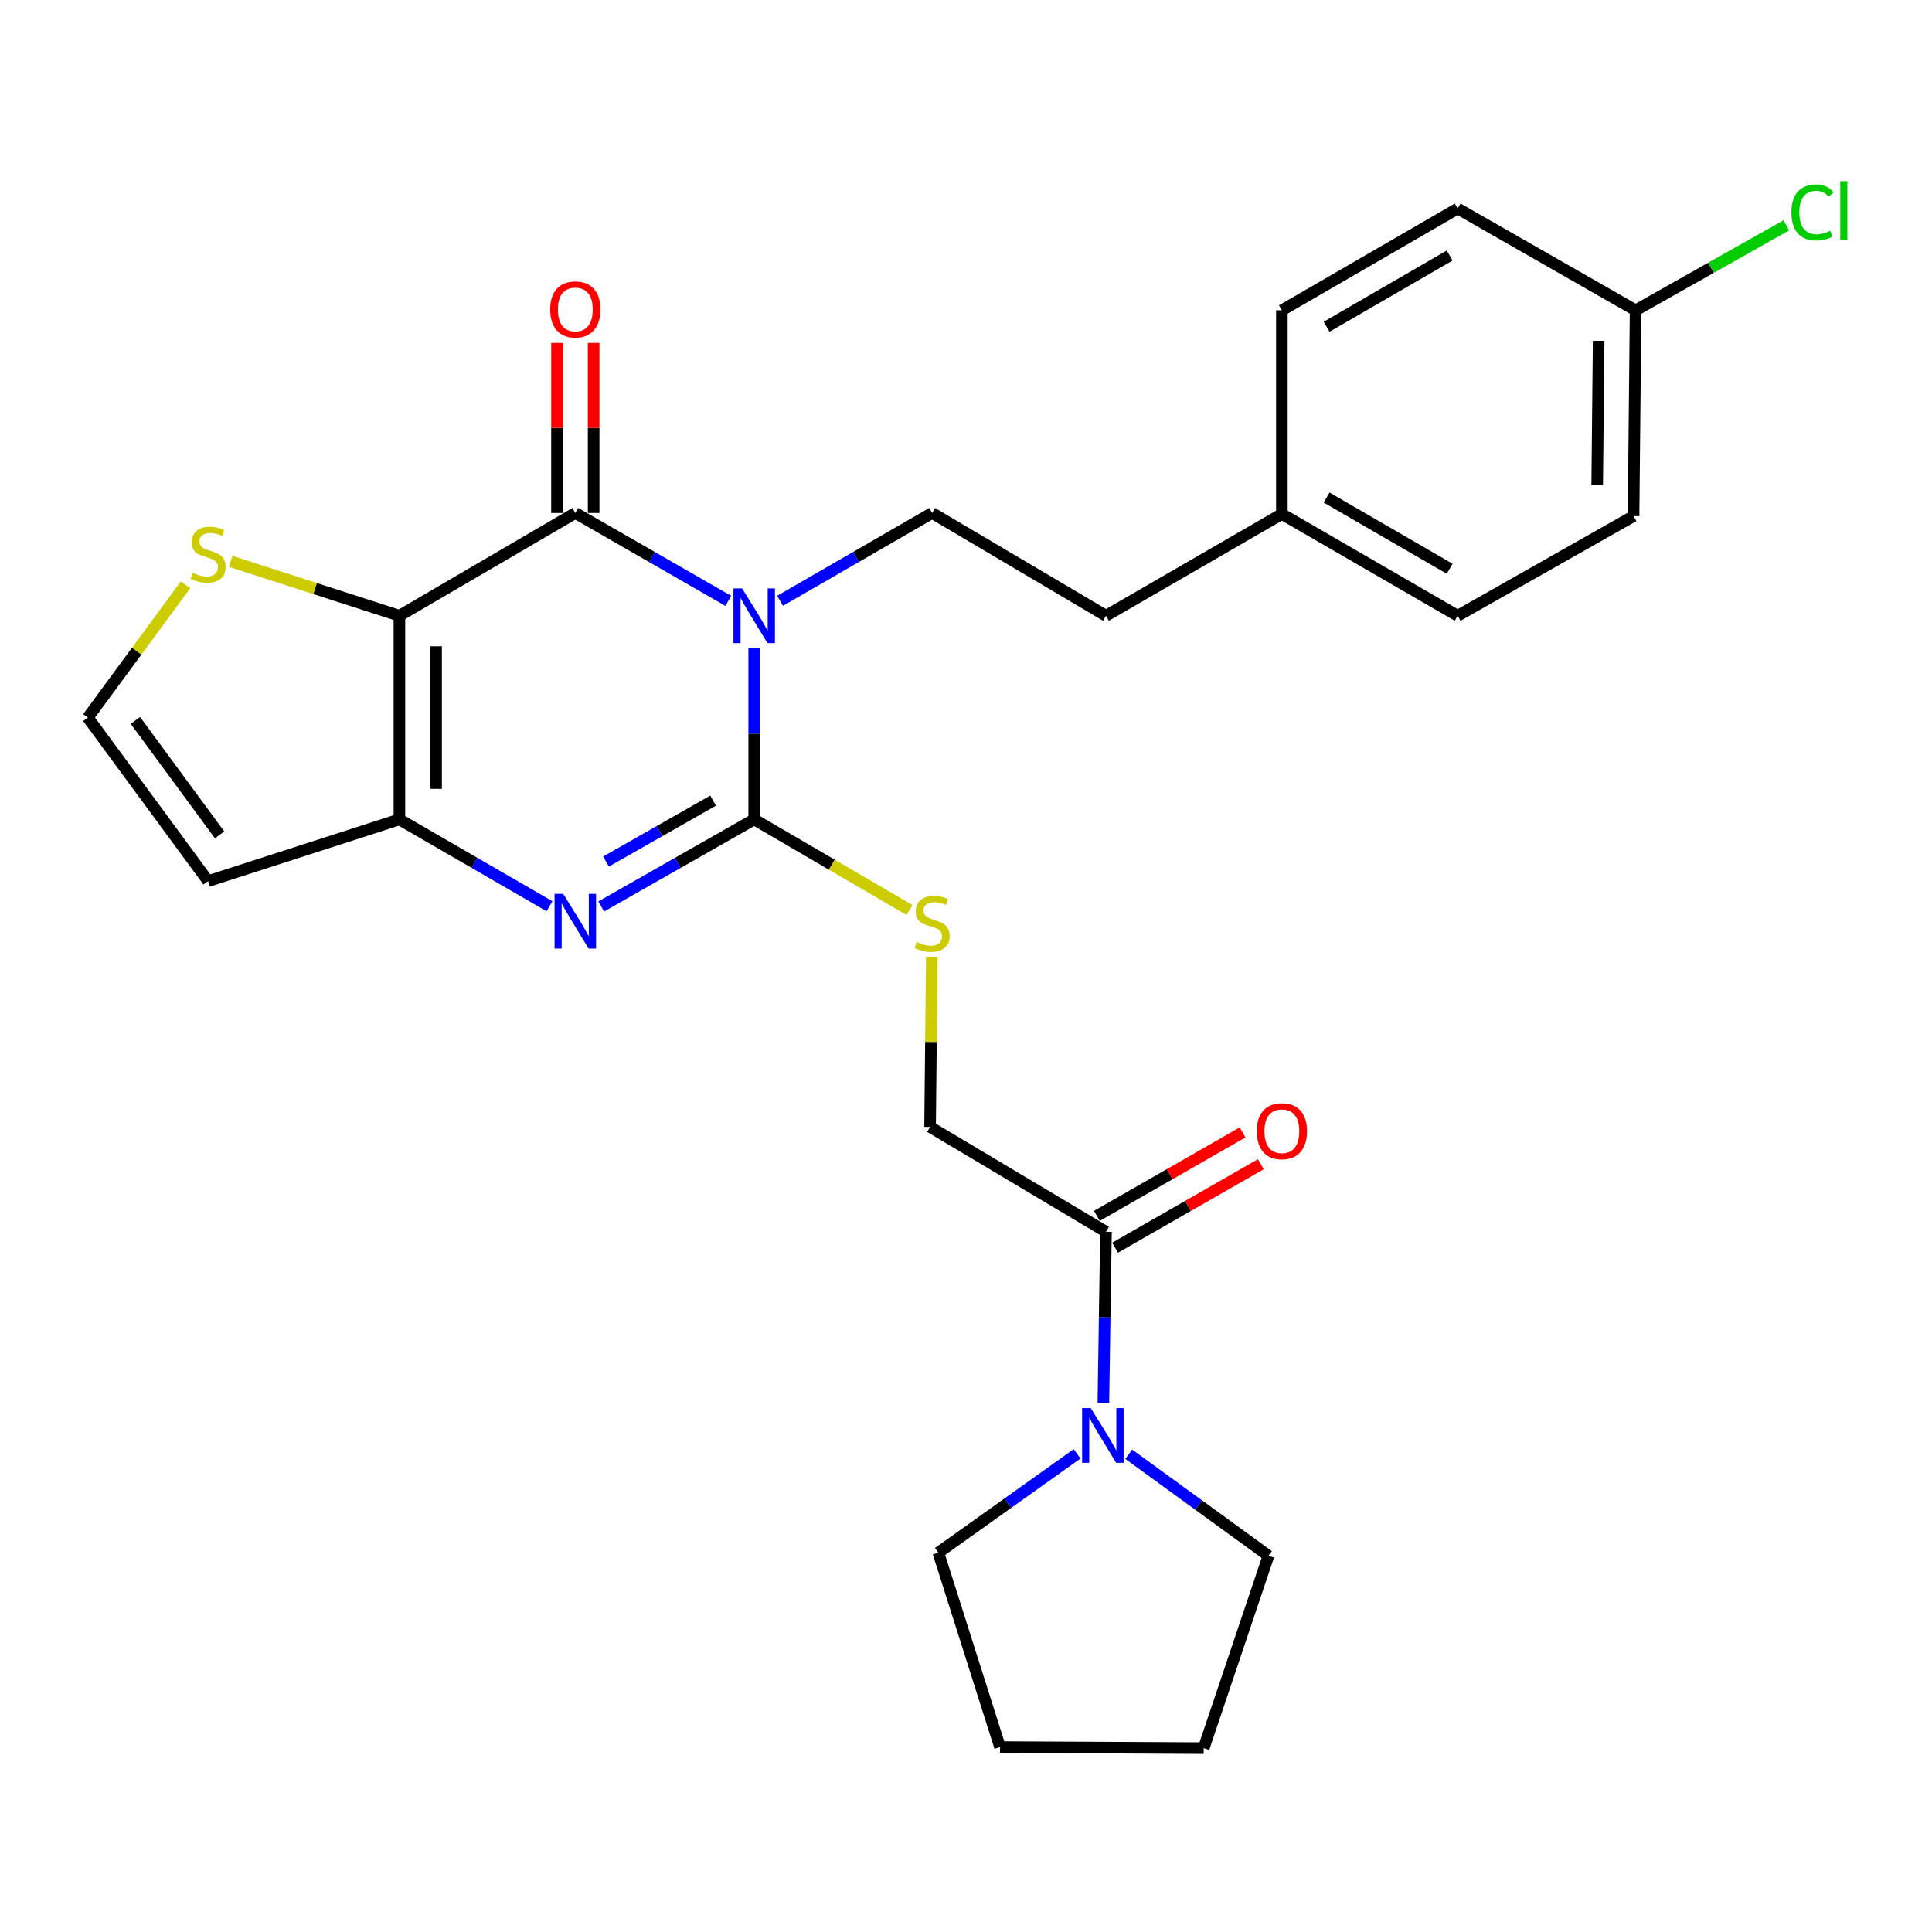 <?xml version='1.0' encoding='iso-8859-1'?>
<svg version='1.1' baseProfile='full'
              xmlns='http://www.w3.org/2000/svg'
                      xmlns:rdkit='http://www.rdkit.org/xml'
                      xmlns:xlink='http://www.w3.org/1999/xlink'
                  xml:space='preserve'
width='1000px' height='1000px' viewBox='0 0 1000 1000'>
<!-- END OF HEADER -->
<rect style='opacity:1.0;fill:#FFFFFF;stroke:none' width='1000' height='1000' x='0' y='0'> </rect>
<path class='bond-0' d='M 390.371,335.503 L 390.371,379.813' style='fill:none;fill-rule:evenodd;stroke:#0000FF;stroke-width:6px;stroke-linecap:butt;stroke-linejoin:miter;stroke-opacity:1' />
<path class='bond-0' d='M 390.371,379.813 L 390.371,424.123' style='fill:none;fill-rule:evenodd;stroke:#000000;stroke-width:6px;stroke-linecap:butt;stroke-linejoin:miter;stroke-opacity:1' />
<path class='bond-2' d='M 376.962,311.003 L 337.373,288.256' style='fill:none;fill-rule:evenodd;stroke:#0000FF;stroke-width:6px;stroke-linecap:butt;stroke-linejoin:miter;stroke-opacity:1' />
<path class='bond-2' d='M 337.373,288.256 L 297.784,265.51' style='fill:none;fill-rule:evenodd;stroke:#000000;stroke-width:6px;stroke-linecap:butt;stroke-linejoin:miter;stroke-opacity:1' />
<path class='bond-8' d='M 403.77,310.968 L 443.122,288.239' style='fill:none;fill-rule:evenodd;stroke:#0000FF;stroke-width:6px;stroke-linecap:butt;stroke-linejoin:miter;stroke-opacity:1' />
<path class='bond-8' d='M 443.122,288.239 L 482.474,265.51' style='fill:none;fill-rule:evenodd;stroke:#000000;stroke-width:6px;stroke-linecap:butt;stroke-linejoin:miter;stroke-opacity:1' />
<path class='bond-3' d='M 390.371,424.123 L 350.779,446.655' style='fill:none;fill-rule:evenodd;stroke:#000000;stroke-width:6px;stroke-linecap:butt;stroke-linejoin:miter;stroke-opacity:1' />
<path class='bond-3' d='M 350.779,446.655 L 311.187,469.187' style='fill:none;fill-rule:evenodd;stroke:#0000FF;stroke-width:6px;stroke-linecap:butt;stroke-linejoin:miter;stroke-opacity:1' />
<path class='bond-3' d='M 369.109,414.393 L 341.395,430.166' style='fill:none;fill-rule:evenodd;stroke:#000000;stroke-width:6px;stroke-linecap:butt;stroke-linejoin:miter;stroke-opacity:1' />
<path class='bond-3' d='M 341.395,430.166 L 313.68,445.938' style='fill:none;fill-rule:evenodd;stroke:#0000FF;stroke-width:6px;stroke-linecap:butt;stroke-linejoin:miter;stroke-opacity:1' />
<path class='bond-9' d='M 390.371,424.123 L 430.55,447.569' style='fill:none;fill-rule:evenodd;stroke:#000000;stroke-width:6px;stroke-linecap:butt;stroke-linejoin:miter;stroke-opacity:1' />
<path class='bond-9' d='M 430.55,447.569 L 470.728,471.015' style='fill:none;fill-rule:evenodd;stroke:#CCCC00;stroke-width:6px;stroke-linecap:butt;stroke-linejoin:miter;stroke-opacity:1' />
<path class='bond-1' d='M 206.735,318.708 L 297.784,265.51' style='fill:none;fill-rule:evenodd;stroke:#000000;stroke-width:6px;stroke-linecap:butt;stroke-linejoin:miter;stroke-opacity:1' />
<path class='bond-4' d='M 206.735,318.708 L 206.735,424.123' style='fill:none;fill-rule:evenodd;stroke:#000000;stroke-width:6px;stroke-linecap:butt;stroke-linejoin:miter;stroke-opacity:1' />
<path class='bond-4' d='M 225.708,334.52 L 225.708,408.311' style='fill:none;fill-rule:evenodd;stroke:#000000;stroke-width:6px;stroke-linecap:butt;stroke-linejoin:miter;stroke-opacity:1' />
<path class='bond-5' d='M 206.735,318.708 L 163.066,304.627' style='fill:none;fill-rule:evenodd;stroke:#000000;stroke-width:6px;stroke-linecap:butt;stroke-linejoin:miter;stroke-opacity:1' />
<path class='bond-5' d='M 163.066,304.627 L 119.398,290.547' style='fill:none;fill-rule:evenodd;stroke:#CCCC00;stroke-width:6px;stroke-linecap:butt;stroke-linejoin:miter;stroke-opacity:1' />
<path class='bond-12' d='M 307.27,265.51 L 307.27,221.495' style='fill:none;fill-rule:evenodd;stroke:#000000;stroke-width:6px;stroke-linecap:butt;stroke-linejoin:miter;stroke-opacity:1' />
<path class='bond-12' d='M 307.27,221.495 L 307.27,177.479' style='fill:none;fill-rule:evenodd;stroke:#FF0000;stroke-width:6px;stroke-linecap:butt;stroke-linejoin:miter;stroke-opacity:1' />
<path class='bond-12' d='M 288.297,265.51 L 288.297,221.495' style='fill:none;fill-rule:evenodd;stroke:#000000;stroke-width:6px;stroke-linecap:butt;stroke-linejoin:miter;stroke-opacity:1' />
<path class='bond-12' d='M 288.297,221.495 L 288.297,177.479' style='fill:none;fill-rule:evenodd;stroke:#FF0000;stroke-width:6px;stroke-linecap:butt;stroke-linejoin:miter;stroke-opacity:1' />
<path class='bond-27' d='M 284.414,469.078 L 245.574,446.6' style='fill:none;fill-rule:evenodd;stroke:#0000FF;stroke-width:6px;stroke-linecap:butt;stroke-linejoin:miter;stroke-opacity:1' />
<path class='bond-27' d='M 245.574,446.6 L 206.735,424.123' style='fill:none;fill-rule:evenodd;stroke:#000000;stroke-width:6px;stroke-linecap:butt;stroke-linejoin:miter;stroke-opacity:1' />
<path class='bond-10' d='M 206.735,424.123 L 107.717,456.071' style='fill:none;fill-rule:evenodd;stroke:#000000;stroke-width:6px;stroke-linecap:butt;stroke-linejoin:miter;stroke-opacity:1' />
<path class='bond-11' d='M 96.01,302.695 L 70.733,337.058' style='fill:none;fill-rule:evenodd;stroke:#CCCC00;stroke-width:6px;stroke-linecap:butt;stroke-linejoin:miter;stroke-opacity:1' />
<path class='bond-11' d='M 70.733,337.058 L 45.455,371.421' style='fill:none;fill-rule:evenodd;stroke:#000000;stroke-width:6px;stroke-linecap:butt;stroke-linejoin:miter;stroke-opacity:1' />
<path class='bond-6' d='M 572.448,637.568 L 481.41,583.295' style='fill:none;fill-rule:evenodd;stroke:#000000;stroke-width:6px;stroke-linecap:butt;stroke-linejoin:miter;stroke-opacity:1' />
<path class='bond-7' d='M 572.448,637.568 L 571.775,681.878' style='fill:none;fill-rule:evenodd;stroke:#000000;stroke-width:6px;stroke-linecap:butt;stroke-linejoin:miter;stroke-opacity:1' />
<path class='bond-7' d='M 571.775,681.878 L 571.101,726.188' style='fill:none;fill-rule:evenodd;stroke:#0000FF;stroke-width:6px;stroke-linecap:butt;stroke-linejoin:miter;stroke-opacity:1' />
<path class='bond-14' d='M 577.162,645.8 L 614.875,624.202' style='fill:none;fill-rule:evenodd;stroke:#000000;stroke-width:6px;stroke-linecap:butt;stroke-linejoin:miter;stroke-opacity:1' />
<path class='bond-14' d='M 614.875,624.202 L 652.588,602.604' style='fill:none;fill-rule:evenodd;stroke:#FF0000;stroke-width:6px;stroke-linecap:butt;stroke-linejoin:miter;stroke-opacity:1' />
<path class='bond-14' d='M 567.733,629.336 L 605.446,607.738' style='fill:none;fill-rule:evenodd;stroke:#000000;stroke-width:6px;stroke-linecap:butt;stroke-linejoin:miter;stroke-opacity:1' />
<path class='bond-14' d='M 605.446,607.738 L 643.159,586.14' style='fill:none;fill-rule:evenodd;stroke:#FF0000;stroke-width:6px;stroke-linecap:butt;stroke-linejoin:miter;stroke-opacity:1' />
<path class='bond-23' d='M 557.492,752.497 L 521.585,778.076' style='fill:none;fill-rule:evenodd;stroke:#0000FF;stroke-width:6px;stroke-linecap:butt;stroke-linejoin:miter;stroke-opacity:1' />
<path class='bond-23' d='M 521.585,778.076 L 485.679,803.655' style='fill:none;fill-rule:evenodd;stroke:#000000;stroke-width:6px;stroke-linecap:butt;stroke-linejoin:miter;stroke-opacity:1' />
<path class='bond-24' d='M 584.235,752.711 L 620.398,778.984' style='fill:none;fill-rule:evenodd;stroke:#0000FF;stroke-width:6px;stroke-linecap:butt;stroke-linejoin:miter;stroke-opacity:1' />
<path class='bond-24' d='M 620.398,778.984 L 656.561,805.257' style='fill:none;fill-rule:evenodd;stroke:#000000;stroke-width:6px;stroke-linecap:butt;stroke-linejoin:miter;stroke-opacity:1' />
<path class='bond-15' d='M 482.474,265.51 L 572.448,318.708' style='fill:none;fill-rule:evenodd;stroke:#000000;stroke-width:6px;stroke-linecap:butt;stroke-linejoin:miter;stroke-opacity:1' />
<path class='bond-13' d='M 482.297,495.385 L 481.854,539.34' style='fill:none;fill-rule:evenodd;stroke:#CCCC00;stroke-width:6px;stroke-linecap:butt;stroke-linejoin:miter;stroke-opacity:1' />
<path class='bond-13' d='M 481.854,539.34 L 481.41,583.295' style='fill:none;fill-rule:evenodd;stroke:#000000;stroke-width:6px;stroke-linecap:butt;stroke-linejoin:miter;stroke-opacity:1' />
<path class='bond-28' d='M 107.717,456.071 L 45.455,371.421' style='fill:none;fill-rule:evenodd;stroke:#000000;stroke-width:6px;stroke-linecap:butt;stroke-linejoin:miter;stroke-opacity:1' />
<path class='bond-28' d='M 113.662,432.132 L 70.078,372.877' style='fill:none;fill-rule:evenodd;stroke:#000000;stroke-width:6px;stroke-linecap:butt;stroke-linejoin:miter;stroke-opacity:1' />
<path class='bond-17' d='M 572.448,318.708 L 663.497,266.037' style='fill:none;fill-rule:evenodd;stroke:#000000;stroke-width:6px;stroke-linecap:butt;stroke-linejoin:miter;stroke-opacity:1' />
<path class='bond-16' d='M 846.585,160.611 L 845.521,267.112' style='fill:none;fill-rule:evenodd;stroke:#000000;stroke-width:6px;stroke-linecap:butt;stroke-linejoin:miter;stroke-opacity:1' />
<path class='bond-16' d='M 827.454,176.396 L 826.709,250.947' style='fill:none;fill-rule:evenodd;stroke:#000000;stroke-width:6px;stroke-linecap:butt;stroke-linejoin:miter;stroke-opacity:1' />
<path class='bond-18' d='M 846.585,160.611 L 885.594,138.612' style='fill:none;fill-rule:evenodd;stroke:#000000;stroke-width:6px;stroke-linecap:butt;stroke-linejoin:miter;stroke-opacity:1' />
<path class='bond-18' d='M 885.594,138.612 L 924.603,116.613' style='fill:none;fill-rule:evenodd;stroke:#00CC00;stroke-width:6px;stroke-linecap:butt;stroke-linejoin:miter;stroke-opacity:1' />
<path class='bond-29' d='M 846.585,160.611 L 754.482,107.94' style='fill:none;fill-rule:evenodd;stroke:#000000;stroke-width:6px;stroke-linecap:butt;stroke-linejoin:miter;stroke-opacity:1' />
<path class='bond-21' d='M 663.497,266.037 L 663.497,160.611' style='fill:none;fill-rule:evenodd;stroke:#000000;stroke-width:6px;stroke-linecap:butt;stroke-linejoin:miter;stroke-opacity:1' />
<path class='bond-22' d='M 663.497,266.037 L 754.482,318.708' style='fill:none;fill-rule:evenodd;stroke:#000000;stroke-width:6px;stroke-linecap:butt;stroke-linejoin:miter;stroke-opacity:1' />
<path class='bond-22' d='M 686.65,257.517 L 750.34,294.387' style='fill:none;fill-rule:evenodd;stroke:#000000;stroke-width:6px;stroke-linecap:butt;stroke-linejoin:miter;stroke-opacity:1' />
<path class='bond-19' d='M 754.482,107.94 L 663.497,160.611' style='fill:none;fill-rule:evenodd;stroke:#000000;stroke-width:6px;stroke-linecap:butt;stroke-linejoin:miter;stroke-opacity:1' />
<path class='bond-19' d='M 750.34,132.26 L 686.65,169.13' style='fill:none;fill-rule:evenodd;stroke:#000000;stroke-width:6px;stroke-linecap:butt;stroke-linejoin:miter;stroke-opacity:1' />
<path class='bond-20' d='M 845.521,267.112 L 754.482,318.708' style='fill:none;fill-rule:evenodd;stroke:#000000;stroke-width:6px;stroke-linecap:butt;stroke-linejoin:miter;stroke-opacity:1' />
<path class='bond-26' d='M 485.679,803.655 L 517.606,904.285' style='fill:none;fill-rule:evenodd;stroke:#000000;stroke-width:6px;stroke-linecap:butt;stroke-linejoin:miter;stroke-opacity:1' />
<path class='bond-25' d='M 656.561,805.257 L 623.032,904.823' style='fill:none;fill-rule:evenodd;stroke:#000000;stroke-width:6px;stroke-linecap:butt;stroke-linejoin:miter;stroke-opacity:1' />
<path class='bond-30' d='M 623.032,904.823 L 517.606,904.285' style='fill:none;fill-rule:evenodd;stroke:#000000;stroke-width:6px;stroke-linecap:butt;stroke-linejoin:miter;stroke-opacity:1' />
<path  class='atom-0' d='M 384.111 304.548
L 393.391 319.548
Q 394.311 321.028, 395.791 323.708
Q 397.271 326.388, 397.351 326.548
L 397.351 304.548
L 401.111 304.548
L 401.111 332.868
L 397.231 332.868
L 387.271 316.468
Q 386.111 314.548, 384.871 312.348
Q 383.671 310.148, 383.311 309.468
L 383.311 332.868
L 379.631 332.868
L 379.631 304.548
L 384.111 304.548
' fill='#0000FF'/>
<path  class='atom-4' d='M 291.524 462.655
L 300.804 477.655
Q 301.724 479.135, 303.204 481.815
Q 304.684 484.495, 304.764 484.655
L 304.764 462.655
L 308.524 462.655
L 308.524 490.975
L 304.644 490.975
L 294.684 474.575
Q 293.524 472.655, 292.284 470.455
Q 291.084 468.255, 290.724 467.575
L 290.724 490.975
L 287.044 490.975
L 287.044 462.655
L 291.524 462.655
' fill='#0000FF'/>
<path  class='atom-6' d='M 99.717 296.501
Q 100.037 296.621, 101.357 297.181
Q 102.677 297.741, 104.117 298.101
Q 105.597 298.421, 107.037 298.421
Q 109.717 298.421, 111.277 297.141
Q 112.837 295.821, 112.837 293.541
Q 112.837 291.981, 112.037 291.021
Q 111.277 290.061, 110.077 289.541
Q 108.877 289.021, 106.877 288.421
Q 104.357 287.661, 102.837 286.941
Q 101.357 286.221, 100.277 284.701
Q 99.237 283.181, 99.237 280.621
Q 99.237 277.061, 101.637 274.861
Q 104.077 272.661, 108.877 272.661
Q 112.157 272.661, 115.877 274.221
L 114.957 277.301
Q 111.557 275.901, 108.997 275.901
Q 106.237 275.901, 104.717 277.061
Q 103.197 278.181, 103.237 280.141
Q 103.237 281.661, 103.997 282.581
Q 104.797 283.501, 105.917 284.021
Q 107.077 284.541, 108.997 285.141
Q 111.557 285.941, 113.077 286.741
Q 114.597 287.541, 115.677 289.181
Q 116.797 290.781, 116.797 293.541
Q 116.797 297.461, 114.157 299.581
Q 111.557 301.661, 107.197 301.661
Q 104.677 301.661, 102.757 301.101
Q 100.877 300.581, 98.637 299.661
L 99.717 296.501
' fill='#CCCC00'/>
<path  class='atom-8' d='M 564.586 728.824
L 573.866 743.824
Q 574.786 745.304, 576.266 747.984
Q 577.746 750.664, 577.826 750.824
L 577.826 728.824
L 581.586 728.824
L 581.586 757.144
L 577.706 757.144
L 567.746 740.744
Q 566.586 738.824, 565.346 736.624
Q 564.146 734.424, 563.786 733.744
L 563.786 757.144
L 560.106 757.144
L 560.106 728.824
L 564.586 728.824
' fill='#0000FF'/>
<path  class='atom-10' d='M 474.474 487.589
Q 474.794 487.709, 476.114 488.269
Q 477.434 488.829, 478.874 489.189
Q 480.354 489.509, 481.794 489.509
Q 484.474 489.509, 486.034 488.229
Q 487.594 486.909, 487.594 484.629
Q 487.594 483.069, 486.794 482.109
Q 486.034 481.149, 484.834 480.629
Q 483.634 480.109, 481.634 479.509
Q 479.114 478.749, 477.594 478.029
Q 476.114 477.309, 475.034 475.789
Q 473.994 474.269, 473.994 471.709
Q 473.994 468.149, 476.394 465.949
Q 478.834 463.749, 483.634 463.749
Q 486.914 463.749, 490.634 465.309
L 489.714 468.389
Q 486.314 466.989, 483.754 466.989
Q 480.994 466.989, 479.474 468.149
Q 477.954 469.269, 477.994 471.229
Q 477.994 472.749, 478.754 473.669
Q 479.554 474.589, 480.674 475.109
Q 481.834 475.629, 483.754 476.229
Q 486.314 477.029, 487.834 477.829
Q 489.354 478.629, 490.434 480.269
Q 491.554 481.869, 491.554 484.629
Q 491.554 488.549, 488.914 490.669
Q 486.314 492.749, 481.954 492.749
Q 479.434 492.749, 477.514 492.189
Q 475.634 491.669, 473.394 490.749
L 474.474 487.589
' fill='#CCCC00'/>
<path  class='atom-13' d='M 284.784 160.164
Q 284.784 153.364, 288.144 149.564
Q 291.504 145.764, 297.784 145.764
Q 304.064 145.764, 307.424 149.564
Q 310.784 153.364, 310.784 160.164
Q 310.784 167.044, 307.384 170.964
Q 303.984 174.844, 297.784 174.844
Q 291.544 174.844, 288.144 170.964
Q 284.784 167.084, 284.784 160.164
M 297.784 171.644
Q 302.104 171.644, 304.424 168.764
Q 306.784 165.844, 306.784 160.164
Q 306.784 154.604, 304.424 151.804
Q 302.104 148.964, 297.784 148.964
Q 293.464 148.964, 291.104 151.764
Q 288.784 154.564, 288.784 160.164
Q 288.784 165.884, 291.104 168.764
Q 293.464 171.644, 297.784 171.644
' fill='#FF0000'/>
<path  class='atom-15' d='M 650.497 585.505
Q 650.497 578.705, 653.857 574.905
Q 657.217 571.105, 663.497 571.105
Q 669.777 571.105, 673.137 574.905
Q 676.497 578.705, 676.497 585.505
Q 676.497 592.385, 673.097 596.305
Q 669.697 600.185, 663.497 600.185
Q 657.257 600.185, 653.857 596.305
Q 650.497 592.425, 650.497 585.505
M 663.497 596.985
Q 667.817 596.985, 670.137 594.105
Q 672.497 591.185, 672.497 585.505
Q 672.497 579.945, 670.137 577.145
Q 667.817 574.305, 663.497 574.305
Q 659.177 574.305, 656.817 577.105
Q 654.497 579.905, 654.497 585.505
Q 654.497 591.225, 656.817 594.105
Q 659.177 596.985, 663.497 596.985
' fill='#FF0000'/>
<path  class='atom-19' d='M 927.231 109.953
Q 927.231 102.913, 930.511 99.233
Q 933.831 95.513, 940.111 95.513
Q 945.951 95.513, 949.071 99.633
L 946.431 101.793
Q 944.151 98.793, 940.111 98.793
Q 935.831 98.793, 933.551 101.673
Q 931.311 104.513, 931.311 109.953
Q 931.311 115.553, 933.631 118.433
Q 935.991 121.313, 940.551 121.313
Q 943.671 121.313, 947.311 119.433
L 948.431 122.433
Q 946.951 123.393, 944.711 123.953
Q 942.471 124.513, 939.991 124.513
Q 933.831 124.513, 930.511 120.753
Q 927.231 116.993, 927.231 109.953
' fill='#00CC00'/>
<path  class='atom-19' d='M 952.511 93.793
L 956.191 93.793
L 956.191 124.153
L 952.511 124.153
L 952.511 93.793
' fill='#00CC00'/>
</svg>
